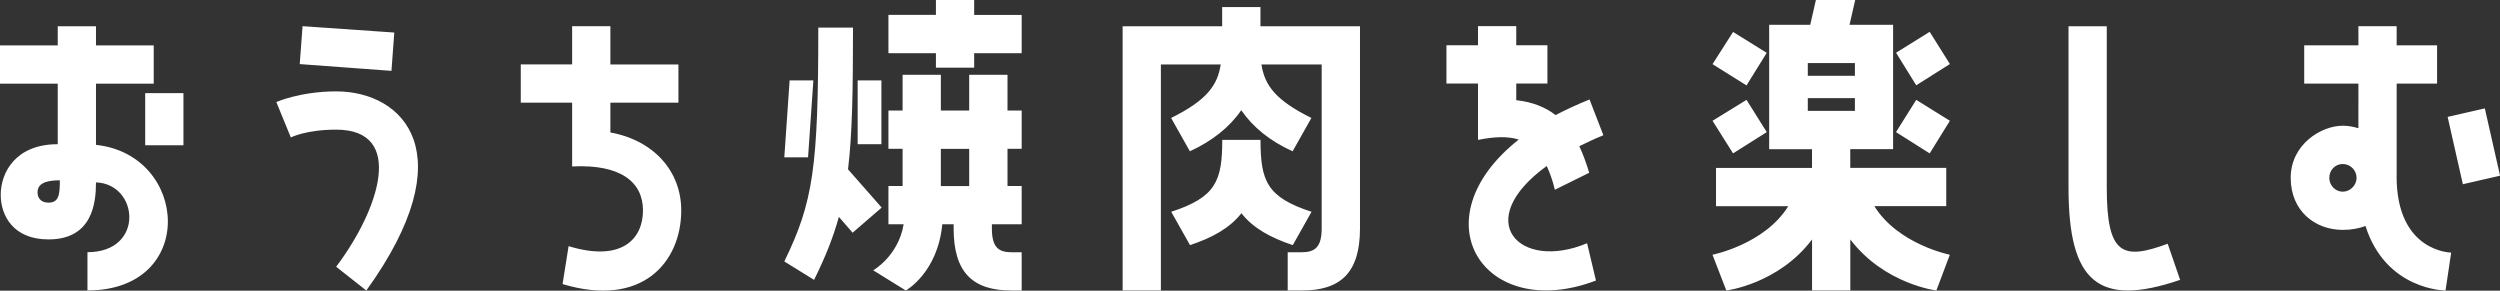 <svg id="_レイヤー_2" data-name="レイヤー 2" xmlns="http://www.w3.org/2000/svg" viewBox="0 0 451.64 52.51"><rect x="0" y="0" width="451.64" height="52.51" fill="#333333" stroke="none"/><defs><style>.cls-1{fill:#fff;stroke-width:0}</style></defs><g id="text"><path class="cls-1" d="M17.34 26.17c16.77 1.79 18.37 26.3-1.54 26.3v-6.91c10.37 0 9.28-12.35 1.54-12.61 0 3.71-.64 10.3-8.58 10.3-6.33.01-8.63-4.28-8.63-8.05 0-4.1 2.75-9.15 10.3-9.15V15.11H0V8.2h10.43V4.74h6.91V8.2h10.43v6.91H17.34v11.07Zm-6.53 6.4c-2.75 0-4.03.7-4.03 2.18 0 .9.51 1.86 1.98 1.86 1.92 0 2.05-1.54 2.05-4.03Zm15.42-15.74h6.91v9.41h-6.91v-9.41ZM66.17 52.48l-5.44-4.29c7.81-10.37 12.54-24.77 0-24.77-5.44 0-8.19 1.41-8.19 1.41l-2.62-6.4s4.35-1.92 10.82-1.92c12.16 0 23.29 11.2 5.44 35.97Zm5.06-46.59-.51 6.91-16.57-1.22.51-6.85 16.57 1.15ZM110.27 23.93c7.81 1.41 12.8 6.98 12.8 14.08 0 9.28-6.98 17.66-21.44 13.31l1.09-6.85c9.66 2.94 13.44-1.34 13.44-6.46s-4.03-8.38-12.8-7.94V18.55h-9.28v-6.91h9.28V4.73h6.91v6.91h12.29v6.91h-12.29v5.38ZM151.55 39.17c-1.02 3.71-2.43 7.23-4.48 11.39l-5.38-3.33c5.25-10.75 6.14-17.09 6.14-42.24h6.27c0 11.46-.13 19.2-.9 25.6l6.08 6.91-5.25 4.54-2.5-2.88Zm-4.61-24.64-.96 13.89h-4.29l.96-13.89h4.29Zm12.29 11.52h-4.29V14.53h4.29v11.52Zm22.78-12.54v6.46h2.56v6.91h-2.56v6.72h2.56v6.91h-5.38v.77c0 3.33 1.15 4.29 3.52 4.29h1.86v6.91h-1.86c-6.98 0-10.43-3.26-10.43-11.2v-.77h-2.05c-.83 8.77-6.59 11.97-6.59 11.97l-5.89-3.65s4.54-2.56 5.5-8.32h-2.75V33.6h2.56v-6.72h-2.56v-6.91h2.56v-6.46h6.91v6.46h5.12v-6.46H182ZM175.99.01V2.7h8.58v6.91h-8.58v2.62h-6.91V9.61h-8.58V2.69h8.58V0h6.91Zm-.9 33.6v-6.72h-5.12v6.72h5.12ZM227.71 1.28v3.46h17.98v36.54c0 7.94-3.46 11.2-10.5 11.2h-2.56v-6.91h2.56c2.37 0 3.58-.96 3.58-4.29V11.65h-10.88c.58 3.78 2.56 6.46 9.02 9.66l-3.39 6.02c-4.1-1.86-7.17-4.35-9.28-7.42-2.11 3.07-5.25 5.57-9.28 7.42l-3.39-6.02c6.46-3.2 8.38-5.89 8.96-9.66h-10.81v40.83h-6.91V4.74h17.98V1.28h6.91Zm-12.73 43-3.39-6.02c8.06-2.62 9.22-5.57 9.22-12.99h6.91c0 7.42 1.15 10.37 9.22 12.99l-3.39 6.02c-4.03-1.34-7.17-3.07-9.28-5.76-2.11 2.69-5.25 4.42-9.28 5.76ZM286.72 43.96l1.6 6.72c-20.16 7.68-32.32-10.94-13.95-25.47-2.05-.64-4.48-.51-7.36.06V15.09h-5.7V8.18h5.7V4.72h6.91v3.46h5.63v6.91h-5.63v3.01c2.94.32 5.31 1.28 7.1 2.69 1.86-.96 3.9-1.92 6.14-2.82l2.5 6.46c-1.6.64-3.01 1.34-4.35 1.98.7 1.47 1.28 3.14 1.79 4.8l-6.21 3.07c-.38-1.66-.9-3.07-1.47-4.29-13.69 9.92-4.93 19.07 7.3 13.95ZM338.62 37.25c4.29 6.91 13.63 8.77 13.63 8.77l-2.43 6.46s-9.41-1.15-15.55-9.22v9.22h-6.91v-9.22c-6.08 8.06-15.49 9.22-15.49 9.22l-2.5-6.46s9.41-1.86 13.69-8.77h-13.05v-6.91h17.34v-3.39h-7.74V4.48h7.42L328.05 0h7.1l-1.02 4.48H342v22.46h-7.74v3.39h17.34v6.91h-12.99ZM319.17 9.54l-3.65 5.89-6.14-3.84 3.71-5.82 6.08 3.78Zm0 14.33-6.08 3.84-3.71-5.89 6.14-3.78 3.65 5.82Zm7.42-12.48v2.3h8.51v-2.3h-8.51Zm0 8.64h8.51v-2.3h-8.51v2.3Zm15.94-10.5 6.08-3.78 3.65 5.82-6.08 3.84-3.65-5.89Zm0 14.33 3.65-5.82 6.08 3.78-3.65 5.89-6.08-3.84ZM393.85 50.56c-14.85 5.06-20.16.32-20.16-16.64V4.74h6.91v29.18c0 12.16 2.88 13.12 11.01 10.11l2.24 6.53ZM432.96 31.87c0 13.69 9.86 13.76 9.86 13.76l-1.02 6.85s-10.75 0-14.46-11.65c-1.22.45-2.56.7-4.1.7-4.99 0-9.41-3.39-9.41-9.41s5.5-9.41 9.41-9.41c.96 0 1.92.19 2.82.45V15.1h-9.79V8.19h9.79V4.73h6.91v3.46h7.3v6.91h-7.3v16.77Zm-7.23.26c0-1.34-1.09-2.5-2.5-2.5s-2.43 1.15-2.43 2.5 1.09 2.5 2.43 2.5 2.5-1.15 2.5-2.5Zm16.45-11.01 6.72-1.54 2.75 12.16-6.72 1.54-2.75-12.16Z"/></g></svg>